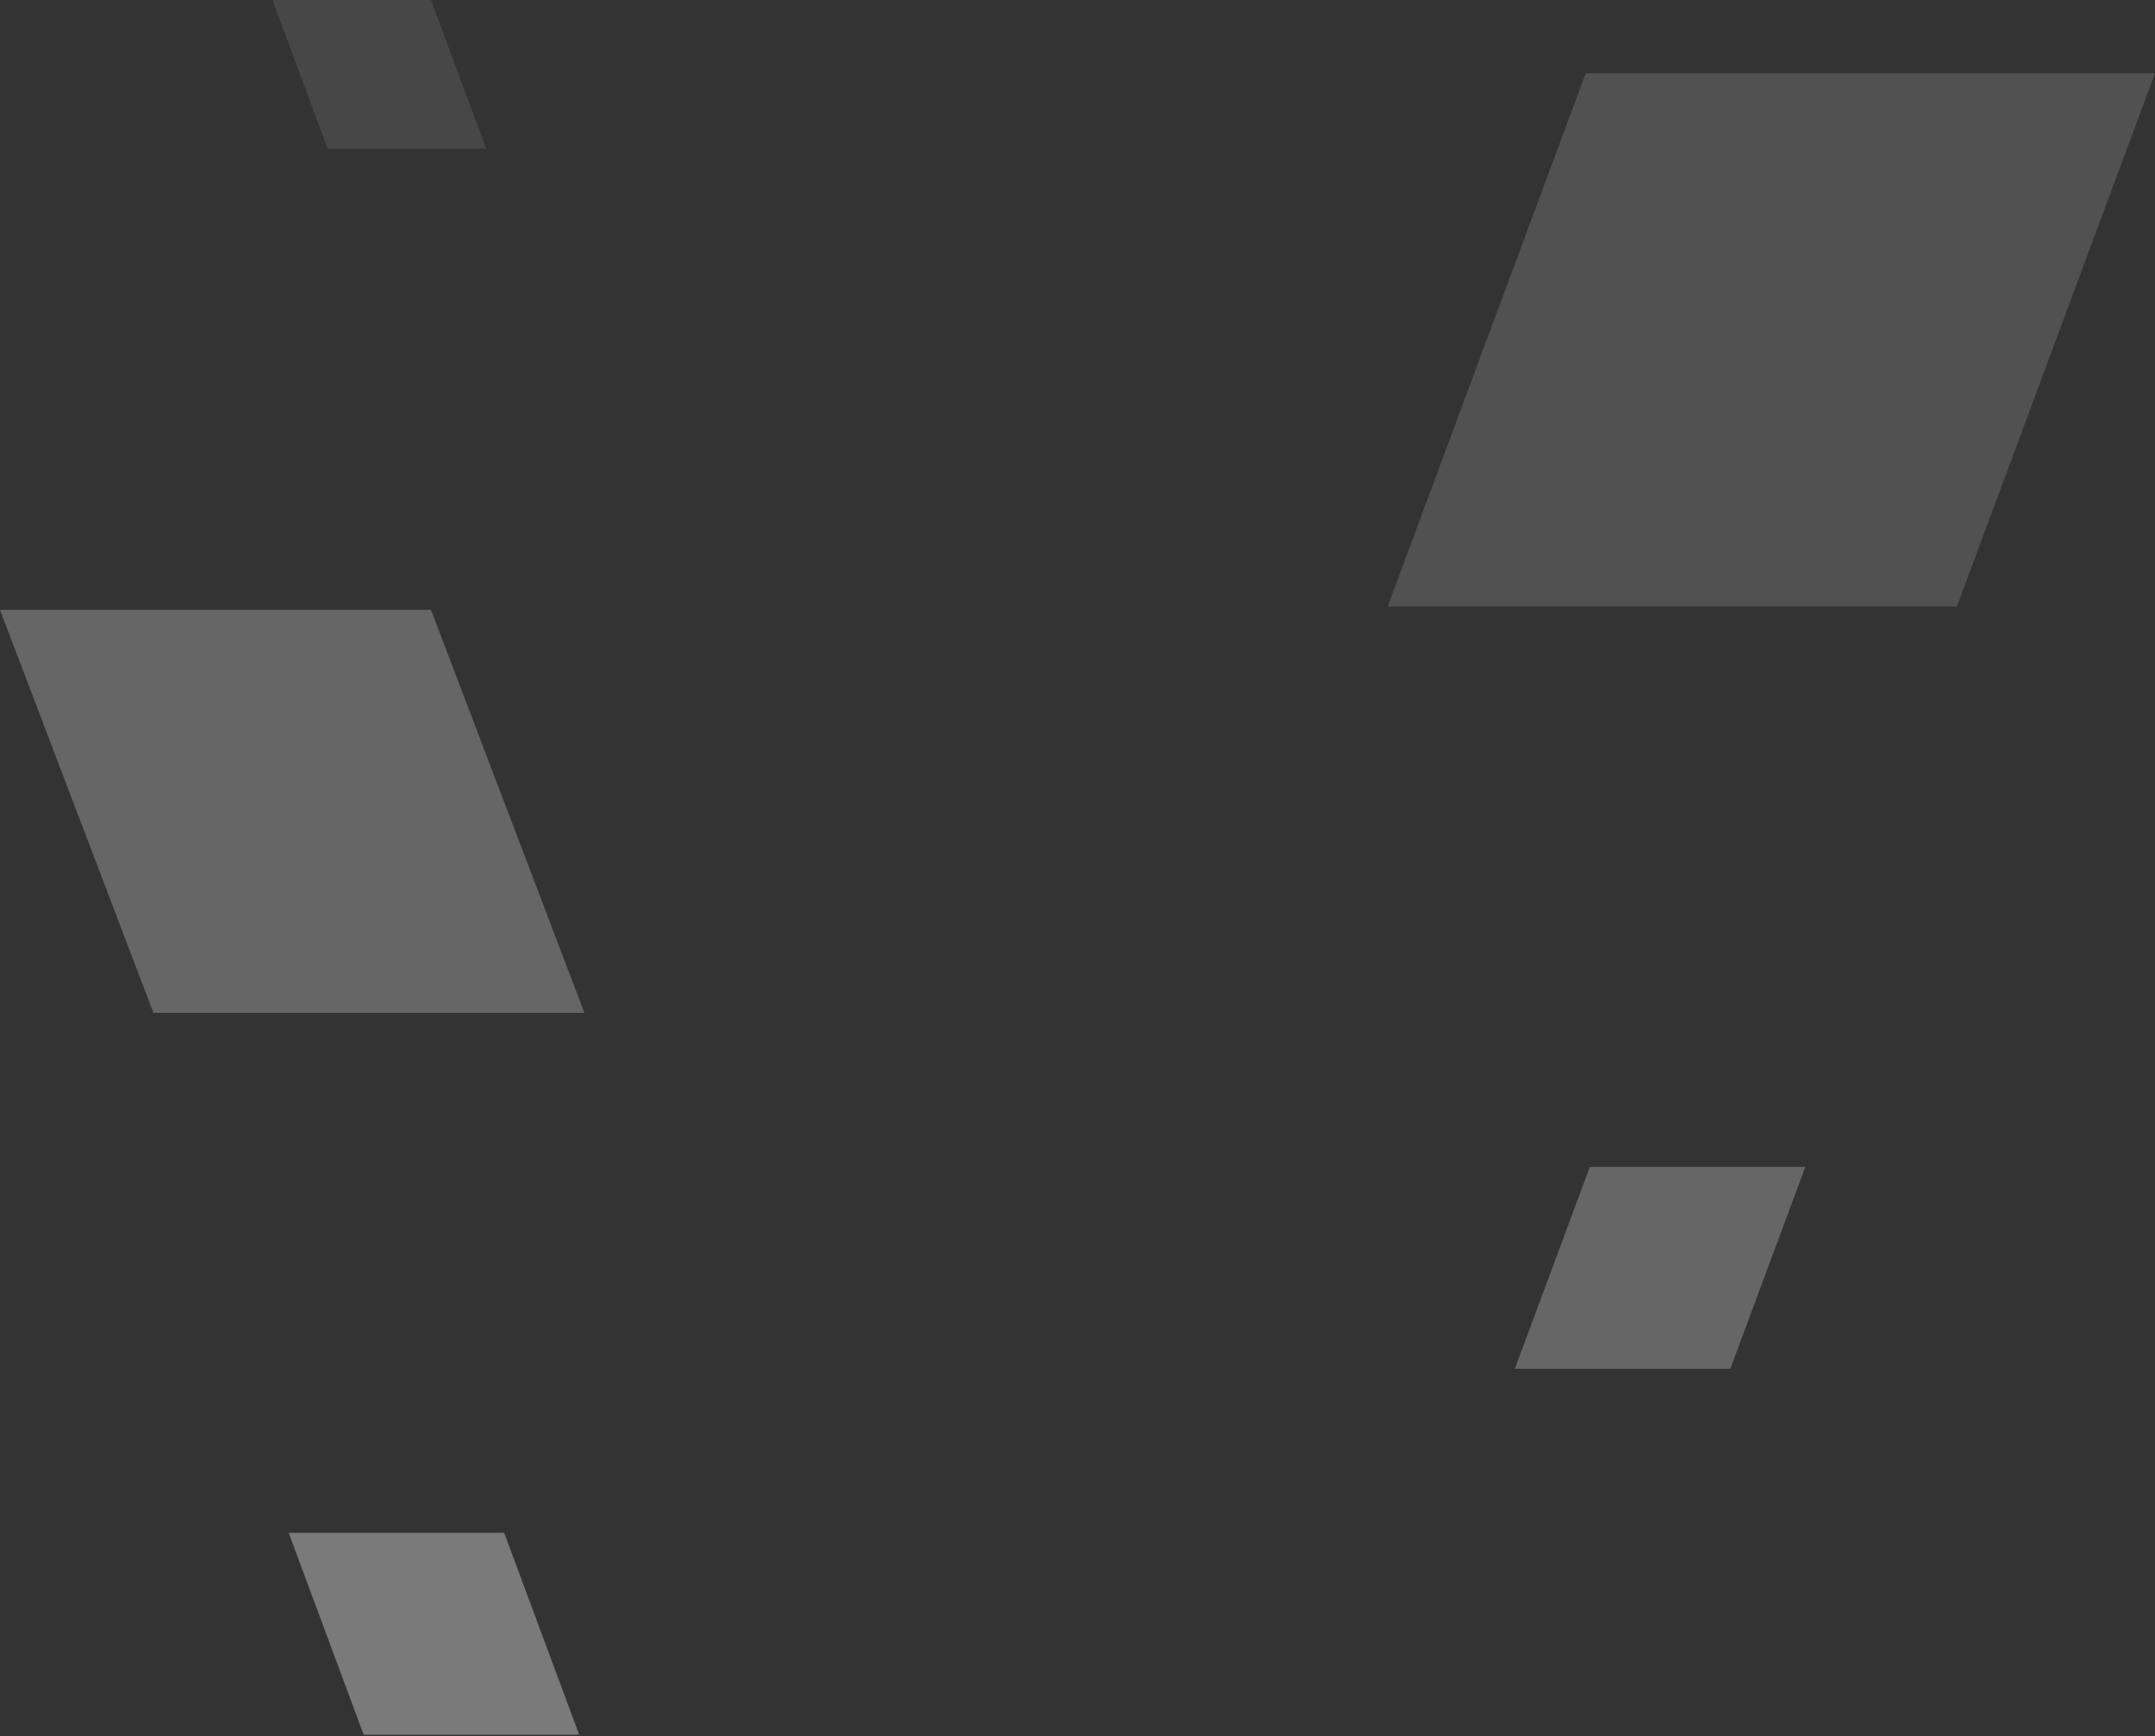 <svg width="530" height="427" viewBox="0 0 530 427" fill="none" xmlns="http://www.w3.org/2000/svg">
<rect x="0" y="0" width="530" height="427" fill="#333333" stroke="none"/>
<rect opacity="0.25" width="106" height="106" transform="matrix(1 0 0.356 0.935 0 150)" fill="white"/>
<rect opacity="0.1" width="39" height="39" transform="matrix(1 0 0.348 0.937 67 0)" fill="white"/>
<rect opacity="0.15" width="140" height="140" transform="matrix(1 0 -0.348 0.937 390 18)" fill="white"/>
<rect opacity="0.25" width="53" height="53" transform="matrix(1 0 -0.348 0.937 391 287)" fill="white"/>
<rect opacity="0.35" width="53" height="53" transform="matrix(1 0 0.348 0.937 71 377)" fill="white"/>
</svg>
